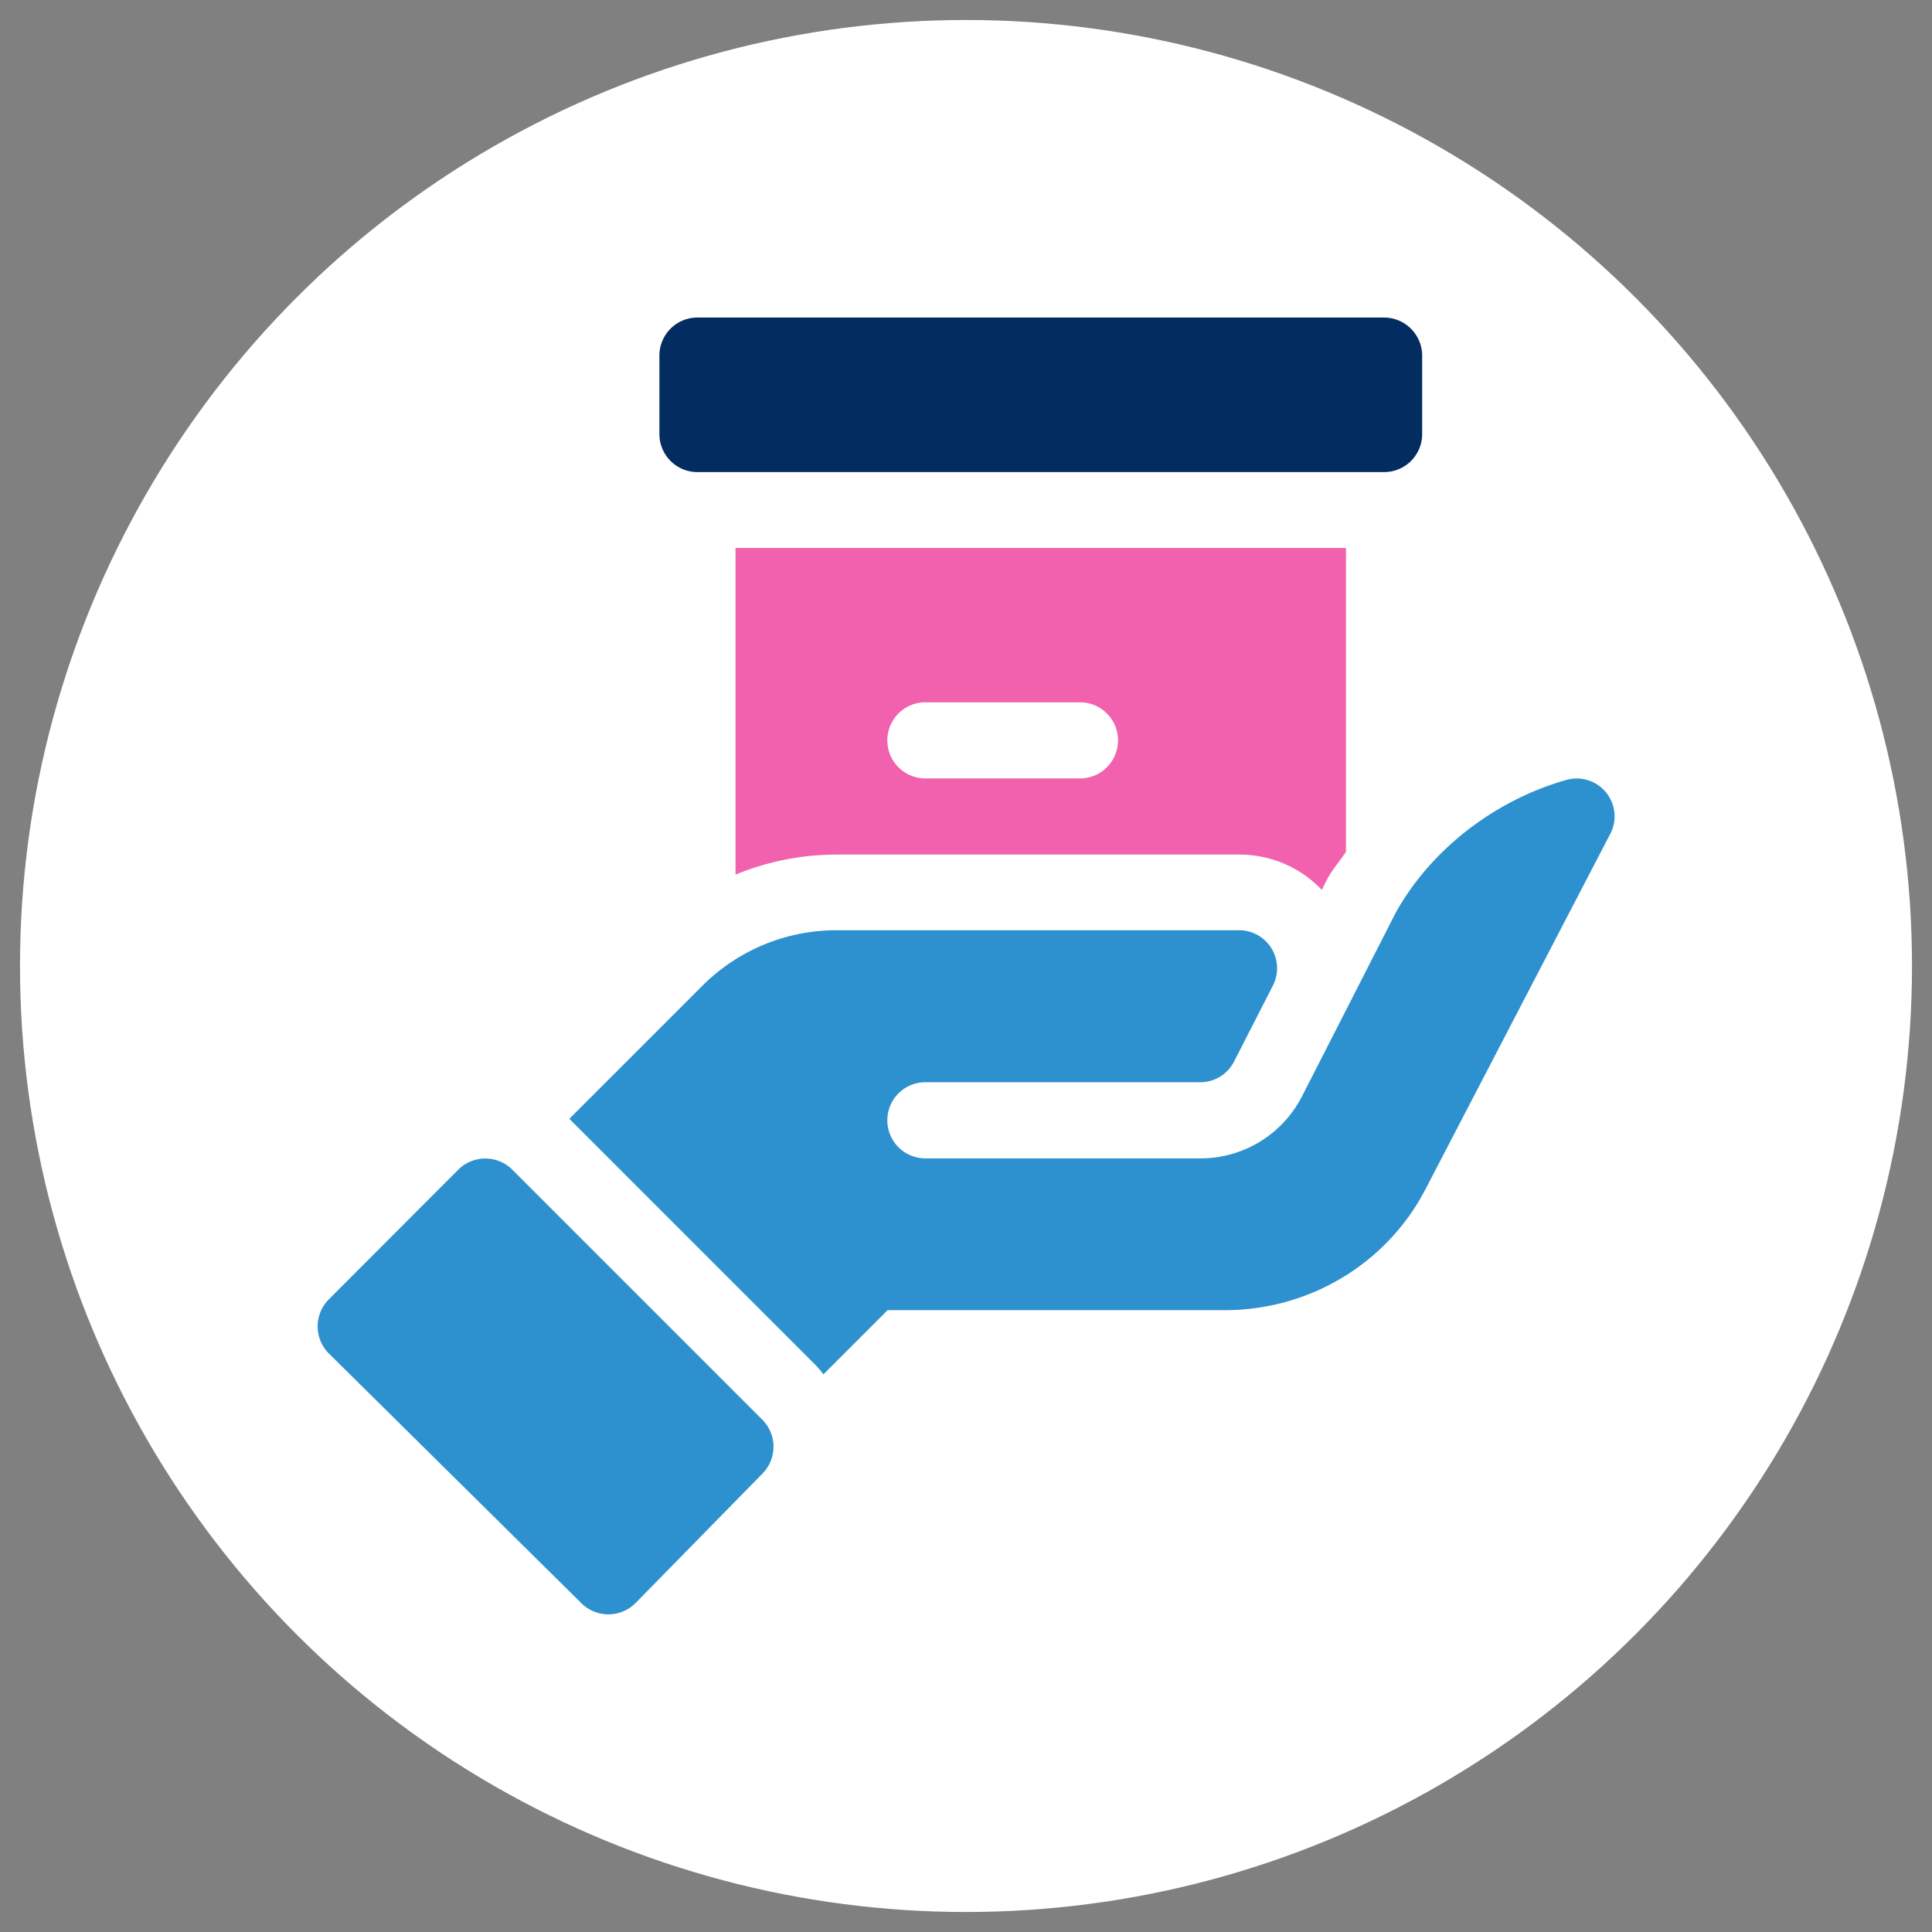<svg id="Layer_1" data-name="Layer 1" xmlns="http://www.w3.org/2000/svg" xmlns:xlink="http://www.w3.org/1999/xlink" viewBox="0 0 1080 1080"><rect x="0" y="0" width="1080" height="1080" fill="#808080" stroke="none"/><defs><style>.cls-1{fill:none;}.cls-2{fill:#fff;}.cls-3{clip-path:url(#clip-path);}.cls-4{fill:#032d60;}.cls-5{fill:#2d91cf;}.cls-6{fill:#f161ad;}</style><clipPath id="clip-path"><rect class="cls-1" x="177.5" y="177.5" width="725" height="725"/></clipPath></defs><title>logistics-icon-germany-landing-page</title><circle class="cls-2" cx="540" cy="540" r="528.82"/><g class="cls-3"><path class="cls-4" d="M773.67,177.5H389.89a21.26,21.26,0,0,0-21.28,21.28v43.84a21.25,21.25,0,0,0,21.28,21.28H773.67A21.25,21.25,0,0,0,795,242.62V198.78A21.36,21.36,0,0,0,773.67,177.5Z"/><path class="cls-5" d="M325.05,896.26a21.41,21.41,0,0,0,30.08,0l71.08-72.5a21.41,21.41,0,0,0,0-30.08L286.32,653.79a21.41,21.41,0,0,0-30.08,0l-72.5,72.64a21.41,21.41,0,0,0,0,30.08Z"/><path class="cls-5" d="M796.66,665.14l103-198.07A21.19,21.19,0,0,0,875.54,436c-40.43,11.5-76,39.3-95.48,74.49-5.82,11.49-54.77,107.4-52.5,102.86a63.7,63.7,0,0,1-56.46,34.19H517.3a21.28,21.28,0,0,1,0-42.56H671a21.18,21.18,0,0,0,18.87-11.63l21.71-42.43A21.26,21.26,0,0,0,692.66,520h-225a106,106,0,0,0-75.05,31.07l-74.35,74.34L456.29,763.46a58.08,58.08,0,0,1,4,4.82l35.9-35.89H684.29C731.82,732.53,775.09,706.42,796.66,665.14Z"/><path class="cls-6" d="M738.91,497.44l3.12-6.25c3-5.39,7-9.93,10.36-15V306.33H411.17V488.92a148.08,148.08,0,0,1,56.47-11.2H692.8A63.43,63.43,0,0,1,738.91,497.44ZM603.7,435.15H517.3a21.28,21.28,0,1,1,0-42.56h86.4a21.28,21.28,0,1,1,0,42.56Z"/></g></svg>